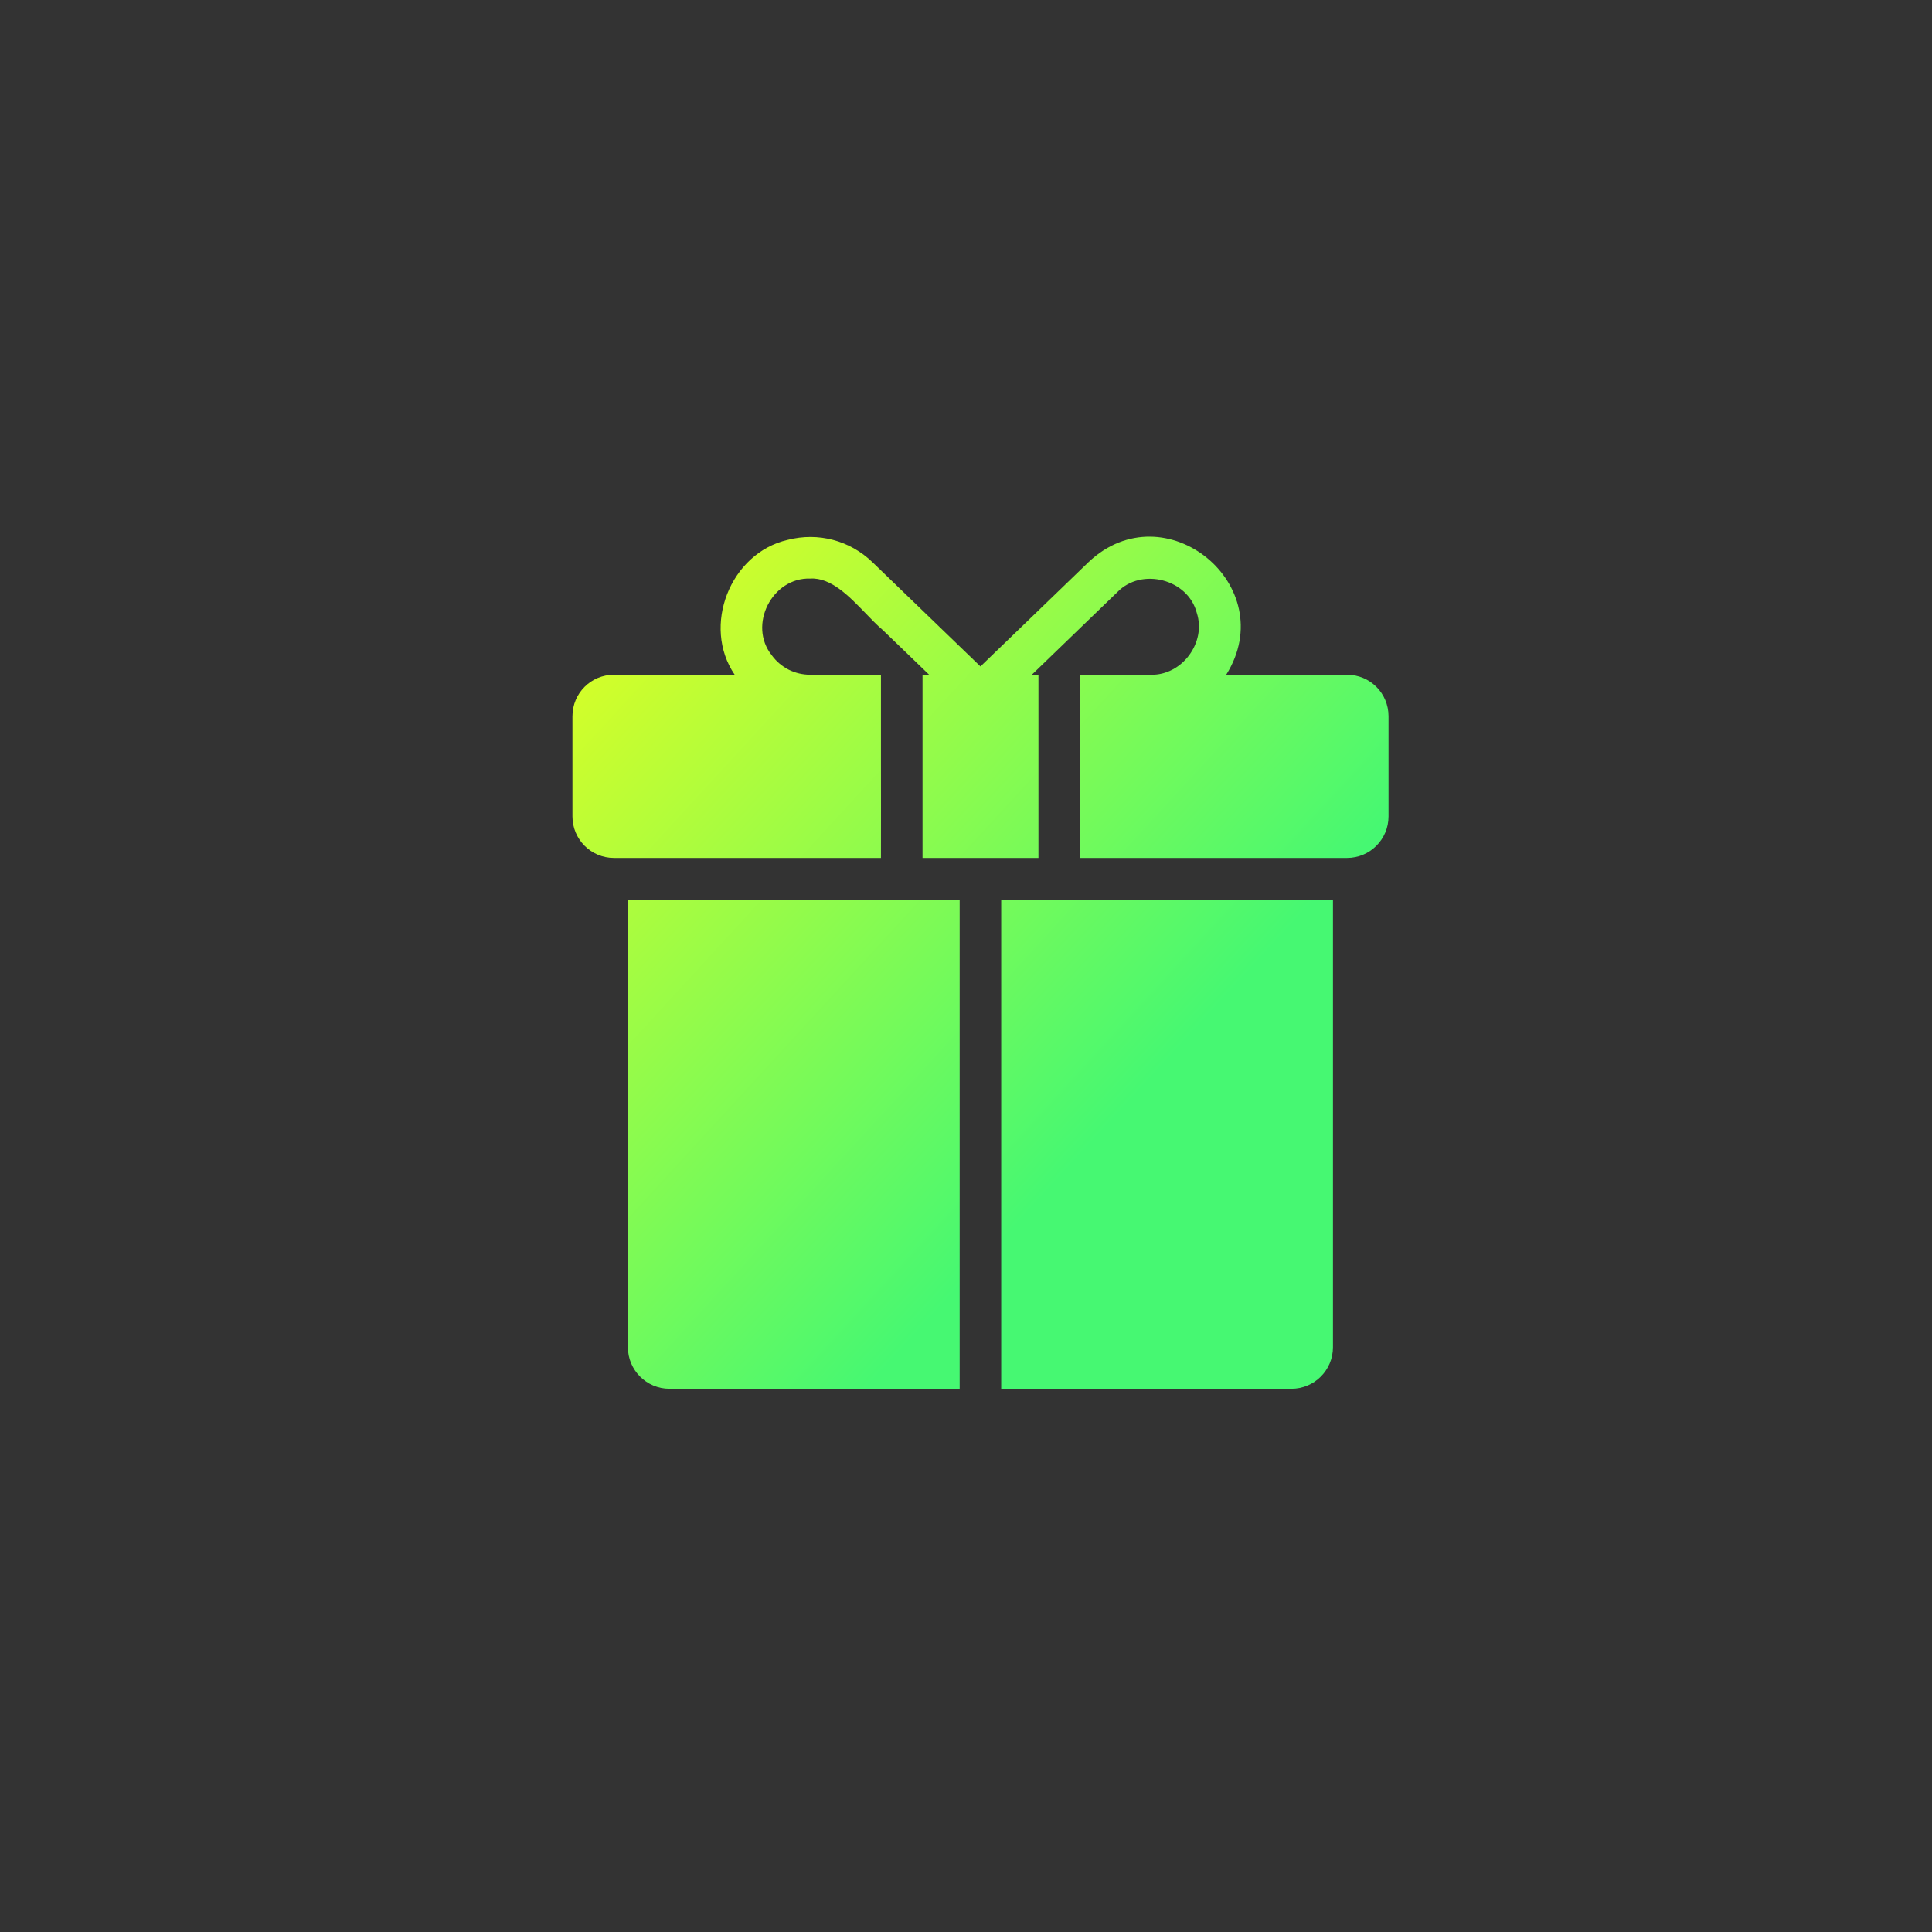 <?xml version="1.0" encoding="utf-8"?>
<svg xmlns="http://www.w3.org/2000/svg" fill="none" height="54" viewBox="0 0 54 54" width="54">
<rect x="0" y="0" width="54" height="54" fill="#333333" stroke="none"/>
<path d="M34.273 18.859C35.831 16.368 32.562 13.689 30.424 15.712L27.404 18.627L24.384 15.712C23.751 15.103 22.868 14.87 22.015 15.09C20.407 15.459 19.608 17.501 20.535 18.859H17.161C16.517 18.859 16 19.376 16 20.02V22.819C16 23.458 16.517 23.98 17.161 23.98H24.623C24.624 23.586 24.624 23.096 24.624 22.565L24.623 21.194C24.623 20.327 24.622 19.477 24.623 18.859H22.649C22.219 18.859 21.824 18.662 21.57 18.313C20.901 17.475 21.577 16.135 22.649 16.171C23.225 16.137 23.733 16.664 24.193 17.14C24.358 17.311 24.516 17.476 24.67 17.606C24.729 17.664 24.976 17.901 25.239 18.154C25.565 18.468 25.917 18.806 25.97 18.859H25.785V23.98H29.025V18.859H28.84L29.076 18.631C29.726 18.004 30.667 17.096 31.232 16.548C31.905 15.853 33.206 16.184 33.45 17.129C33.723 17.961 33.034 18.884 32.161 18.859H30.187V23.98H37.649C38.293 23.98 38.81 23.458 38.81 22.819V20.02C38.81 19.376 38.293 18.859 37.649 18.859H34.273Z" fill="url(#paint0_linear_1806_1024)"/>
<path d="M17.55 25.142V37.656C17.55 38.294 18.067 38.817 18.712 38.817H26.823V25.142C26.113 25.141 17.968 25.143 17.55 25.142Z" fill="url(#paint1_linear_1806_1024)"/>
<path d="M27.984 38.817V25.142C28.662 25.141 36.87 25.145 37.257 25.143V37.656C37.257 38.295 36.74 38.817 36.096 38.817H27.984Z" fill="url(#paint2_linear_1806_1024)"/>
<defs>
<linearGradient gradientUnits="userSpaceOnUse" id="paint0_linear_1806_1024" x1="44.92" x2="61.738" y1="-17.478" y2="-2.039">
<stop stop-color="#EDFF1C"/>
<stop offset="1" stop-color="#46F872"/>
</linearGradient>
<linearGradient gradientUnits="userSpaceOnUse" id="paint1_linear_1806_1024" x1="44.92" x2="61.738" y1="-17.478" y2="-2.039">
<stop stop-color="#EDFF1C"/>
<stop offset="1" stop-color="#46F872"/>
</linearGradient>
<linearGradient gradientUnits="userSpaceOnUse" id="paint2_linear_1806_1024" x1="44.92" x2="61.738" y1="-17.478" y2="-2.039">
<stop stop-color="#EDFF1C"/>
<stop offset="1" stop-color="#46F872"/>
</linearGradient>
</defs>
</svg>